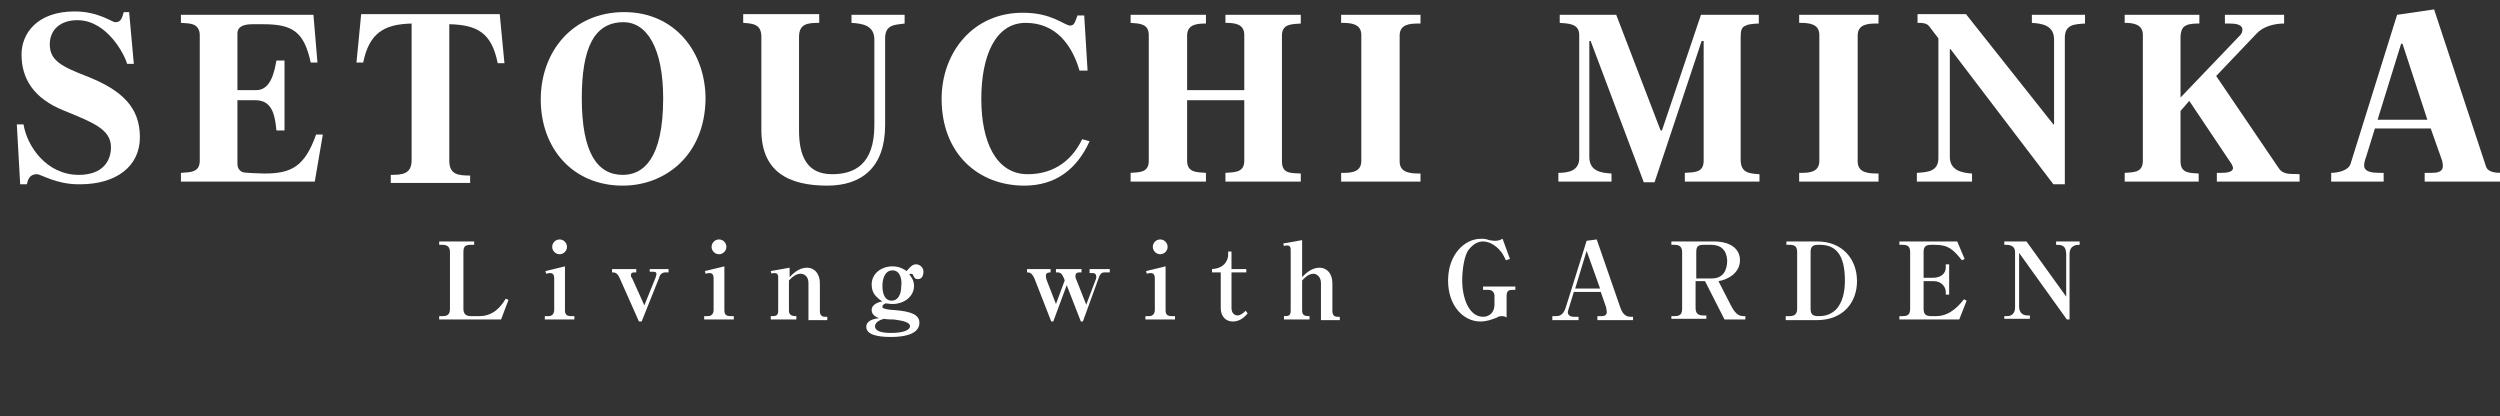 <?xml version="1.0" encoding="utf-8"?>
<!-- Generator: Adobe Illustrator 27.8.1, SVG Export Plug-In . SVG Version: 6.00 Build 0)  -->
<svg version="1.1" id="_レイヤー_2" xmlns="http://www.w3.org/2000/svg" xmlns:xlink="http://www.w3.org/1999/xlink" x="0px"
	 y="0px" viewBox="0 0 371.7 61.9" style="enable-background:new 0 0 371.7 61.9;" xml:space="preserve">
<rect x="0" y="0" width="371.7" height="61.9" fill="#333333" stroke="none"/>
<style type="text/css">
	.st0{fill:#FFFFFF;}
</style>
<g>
	<path class="st0" d="M11.9,27.4h-0.2c-3.4,0-5.6-1.5-6.2-1.5c-0.8,0-1.3,0.4-1.5,1.5h-1l-0.5-8.9h1C4,21.7,6.9,26,11.7,26
		c3.7,0,4.8-2.2,4.8-4.1c0-2.7-2.7-3.7-7.1-5.5C5,14.6,3.2,11.7,3.2,8.1c0-3.1,2.3-6.4,7.9-6.4c3.5,0,5.6,1.6,6,1.6
		c0.8,0,1-0.4,1.3-1.5h0.8l0.7,7.7h-1C18.6,8.3,16,3,11.5,3C9,3,7.4,4.4,7.4,6.6c0,2.4,1.8,3.3,5.4,4.7c5.4,2.1,8,4.7,8,9.1
		S17.2,27.4,11.9,27.4L11.9,27.4L11.9,27.4z"/>
	<path class="st0" d="M46.8,27H26.9v-1.3c1.3-0.1,2.8,0,2.8-1.8V5.2c0-0.8-0.4-1.4-1.1-1.6c-0.2-0.1-1.3-0.2-1.7-0.2V2.2h19.7
		l0.6,7.1h-1c-1-4.6-2.7-5.7-7.1-5.7c-0.4,0-0.9,0-1.5,0c-1.1,0-2.3,0.2-2.3,1.4v8.4h2.8c2.2,0,2.7-2.8,3-4.4h1.2v10.4h-1.2
		c-0.2-2-0.5-4.5-3.1-4.5h-2.7v9.4c0,0.7,0.3,1.1,0.8,1.3c0.2,0.1,2.6,0.2,3.2,0.2c4,0,6-1,7.7-5.8h1L46.8,27L46.8,27L46.8,27z"/>
	<path class="st0" d="M74,9.4c-0.9-4.5-3-5.7-7.2-5.8v20.3c0,2.1,1.4,2.2,3.1,2.2v1.1H58.1V26c1.7,0,3.1-0.1,3.1-2.2V3.5
		c-4.1,0.1-6.3,1.4-7.2,5.8h-1l0.7-7.2h20.6L75,9.4L74,9.4L74,9.4L74,9.4z"/>
	<path class="st0" d="M92.6,27.6c-7.5,0-12.2-5.6-12.2-12.8s4.8-13,12.4-13c7.6,0,12.1,6,12.1,12.9C104.8,23.1,98.9,27.6,92.6,27.6
		L92.6,27.6L92.6,27.6z M92.7,3.3c-4.4,0-6.2,3.9-6.2,11.3c0,8.1,2.3,11.4,6.1,11.4c3,0,6-2.3,6-11.4C98.6,7.2,96.2,3.3,92.7,3.3
		L92.7,3.3L92.7,3.3z"/>
	<path class="st0" d="M131.6,5.7v12.9c0,6.2-3.4,9-8.6,9c-5.8,0-9.8-2.1-9.8-8.3V5.5c0-1.9-1.2-2-2.7-2.1V2.1h11.3v1.3
		c-1.7,0-3,0.1-3,2.1v13.9c0,3.7,1.1,6.5,4.9,6.5c3.3,0,6.3-1.4,6.3-7.3V5.9c0-2.1-1.7-2.4-3.4-2.5V2.2h7.9v1.3
		C133.1,3.7,131.6,3.6,131.6,5.7L131.6,5.7L131.6,5.7z"/>
	<path class="st0" d="M152.3,27.6c-6.9,0-12.3-4.8-12.3-12.9c0-6.9,4.7-12.9,12.2-12.8c4.2,0,6.1,1.9,6.9,1.9c0.6,0,0.7-0.4,1.1-1.5
		h1l0.5,8.2h-1.2c-1.1-3.8-3.5-7.1-8-7.1c-4.5,0-6.6,4.9-6.6,11.3s2.2,11.2,6.9,11.2c3.3,0,6.3-1.5,8.1-5.2L162,21
		C160.1,25.2,156.9,27.6,152.3,27.6L152.3,27.6L152.3,27.6z"/>
	<path class="st0" d="M182.2,27v-1.3c1.3-0.1,2.8,0,2.8-1.8v-9h-8.5v9c0,1.8,1.5,1.7,2.8,1.8V27h-11.2v-1.3c1.3-0.1,2.7,0,2.7-1.8
		V5.2c0-1.7-1.4-1.7-2.7-1.8V2.2h11.2v1.3c-1.3,0-2.8,0.1-2.8,1.8v8.1h8.5V5.2c0-1.7-1.5-1.8-2.8-1.8V2.2h11.2v1.3
		c-1.3,0.1-2.8,0-2.8,1.8V24c0,1.9,1.4,1.7,2.8,1.8V27H182.2z"/>
	<path class="st0" d="M199.4,27v-1.3h0.4c1.3,0,2.6-0.2,2.6-1.8V5.2c0-1.7-1.6-1.8-2.9-1.8h-0.1V2.2h11.8v1.3h-0.3
		c-1.3,0-2.8,0.1-2.8,1.8V24c0,1.7,1.6,1.8,3,1.8h0.1V27H199.4L199.4,27L199.4,27z"/>
	<path class="st0" d="M250.5,27v-1.3c1.4-0.1,2.8,0,2.8-1.8V6.1H253l-7,21h-1.6l-7.9-21h-0.2v17.2c0,2.1,1.6,2.4,3.3,2.5V27h-7.9
		v-1.3c1.5,0,3.1-0.3,3.1-2.2V5.2c0-1.7-1.6-1.7-2.9-1.8V2.2h8.4l6.6,17.2h0.2l5.8-17.2h8.6v1.3c-0.5,0-1.7,0.1-1.9,0.3
		c-0.7,0.2-0.8,0.8-0.8,1.8v18.1c0,2,1.2,2.1,2.8,2.2V27H250.5L250.5,27L250.5,27z"/>
	<path class="st0" d="M267.5,27v-1.3h0.4c1.3,0,2.6-0.2,2.6-1.8V5.2c0-1.7-1.6-1.8-2.9-1.8h-0.1V2.2h11.8v1.3H279
		c-1.3,0-2.8,0.1-2.8,1.8V24c0,1.7,1.6,1.8,3,1.8h0.1V27H267.5L267.5,27L267.5,27z"/>
	<path class="st0" d="M307,5.6v21.8h-1.7L290,7.3h-0.1v16c0,2,1.7,2.4,3.3,2.5V27H285v-1.3c1.6-0.1,3.2-0.2,3.2-2.2V5.7L286.9,4
		c-0.4-0.6-1.1-0.6-1.8-0.6V2.1h7.2l13,16.4h0.1V5.9c0-2.1-1.7-2.4-3.3-2.5V2.2h7.9v1.3C308.5,3.6,307,3.6,307,5.6L307,5.6L307,5.6z
		"/>
	<path class="st0" d="M329.6,27v-1.3h0.7c0.7,0,1.7-0.1,1.7-0.7c0-0.2-0.1-0.4-0.2-0.6l-6.3-9.4l-1.3,1.5V24c0,1.8,1.4,1.7,2.7,1.8
		V27h-11v-1.3c1.3-0.1,2.7,0,2.7-1.8V5.2c0-1.6-1.4-1.8-2.7-1.8V2.2H327v1.3c-0.6,0-1.5,0-2,0.3c-0.5,0.2-0.8,0.8-0.8,1.8v8.9
		l8.9-9.3c0.2-0.2,0.3-0.5,0.3-0.8c0-0.8-1.1-0.9-1.9-0.9h-0.7V2.2h8.8v1.3c-1.4,0-3.1,0.4-4.1,1.5l-6,6.3l9.3,13.7
		c0.7,1.1,2,0.8,3.1,0.9V27C341.8,27,329.6,27,329.6,27z"/>
	<path class="st0" d="M360.5,27v-1.3h1c0.8,0,1.7-0.1,1.7-1c0-0.2,0-0.4-0.1-0.8l-1.7-4.8h-8.3l-1.3,4.2c-0.2,0.5-0.3,1-0.3,1.3
		c0,1,1.3,1.1,2.3,1.1h0.6V27h-7.8v-1.3c0.9,0,2.6-0.3,2.9-1.4l6.9-22.1l5.5-0.8l7.7,23.3c0.3,1,1.6,1,2.5,1v1.3L360.5,27L360.5,27z
		 M357.2,6.5h-0.2l-3.5,11.3h7.4L357.2,6.5z"/>
</g>
<g>
	<path class="st0" d="M70.6,36.4H70c-0.9,0-1.1,0.3-1.1,1.1v8.4c0,0.8,0.4,1.1,1.1,1.1h1.3c2.3,0,3.4-1.8,3.9-2.6l0.4,0.2l-1.1,2.9
		h-9.2V47h0.5c0.8,0,1.1-0.3,1.1-1.1v-8.4c0-0.7-0.3-1.1-1.1-1.1h-0.5v-0.5h5.2V36.4z"/>
	<path class="st0" d="M81,47h0.6c0.5,0,0.8-0.4,0.8-0.9v-4.7c0-0.4-0.1-0.8-0.6-0.8c0,0-0.3,0-0.6,0.1l-0.1-0.4l2.9-0.7v6.5
		c0,0.6,0.2,0.9,0.9,0.9h0.5v0.5H81V47z M84.3,36.7c0,0.6-0.5,1.1-1.1,1.1c-0.6,0-1.1-0.5-1.1-1.1c0-0.6,0.5-1.1,1.1-1.1
		C83.8,35.6,84.3,36.1,84.3,36.7z"/>
	<path class="st0" d="M98.9,40.5c-0.6,0-0.9,0.6-0.9,0.8l-2.6,6.5h-0.4l-2.8-6.3c-0.4-1-0.8-1-1.2-1V40h3.6v0.5h-0.3
		c-0.3,0-0.5,0.1-0.5,0.4c0,0.2,0.1,0.4,0.2,0.5l1.8,4l1.7-4.2c0-0.1,0.1-0.3,0.1-0.4c0-0.2,0-0.4-0.5-0.4h-0.5V40h2.8v0.5H98.9z"/>
	<path class="st0" d="M104.7,47h0.6c0.5,0,0.8-0.4,0.8-0.9v-4.7c0-0.4-0.1-0.8-0.6-0.8c0,0-0.3,0-0.6,0.1l-0.1-0.4l2.9-0.7v6.5
		c0,0.6,0.2,0.9,0.9,0.9h0.5v0.5h-4.4V47z M108,36.7c0,0.6-0.5,1.1-1.1,1.1c-0.6,0-1.1-0.5-1.1-1.1c0-0.6,0.5-1.1,1.1-1.1
		C107.5,35.6,108,36.1,108,36.7z"/>
	<path class="st0" d="M114.7,47c0.6,0,1,0,1-0.8v-5c0-0.1,0-0.6-0.5-0.6c-0.2,0-0.4,0-0.5,0.1l-0.1-0.4l2.8-0.5v1.4
		c0.4-0.4,1.3-1.4,2.6-1.4c1.1,0,1.9,0.9,1.9,2.3v4.2c0,0.4,0.2,0.8,0.7,0.8h0.4v0.5h-2.8v-5.5c0-1.1-0.7-1.4-1.2-1.4
		c-0.8,0-1.5,0.8-1.7,1v4.5c0,0.8,0.7,0.8,1.1,0.8v0.5h-3.8V47z"/>
	<path class="st0" d="M136.5,41.5c-0.4,0-0.5-0.1-0.7-0.5c0-0.1-0.1-0.3-0.4-0.3c-0.1,0-0.1,0-0.2,0.1c0.2,0.3,0.7,0.8,0.7,1.7
		c0,1.6-1.5,2.7-3.2,2.7c-0.5,0-0.8-0.1-1-0.1c-0.2,0.1-0.5,0.2-0.5,0.5c0,0.1,0,0.2,0.1,0.2c0.3,0.2,1.3,0.3,1.7,0.3
		c2.5,0.2,3.7,0.7,3.7,1.9c0,2.1-3.5,2.1-4.3,2.1c-1.8,0-3.6-0.3-3.6-1.5c0-1,1.2-1.2,1.9-1.3c-0.3-0.1-1.1-0.4-1.1-1.2
		c0-0.9,1.1-1.2,1.6-1.3c-0.4-0.2-0.6-0.4-0.9-0.7c-0.5-0.5-0.7-1.1-0.7-1.8c0-1.6,1.4-2.7,3.1-2.7c1.1,0,1.8,0.5,2.1,0.7
		c0.6-0.7,0.9-1,1.4-1c0.5,0,1.1,0.4,1.1,1.1C137.3,40.9,137.1,41.5,136.5,41.5z M132.9,47.5c-0.2,0-1.2,0-1.4-0.1
		c-1,0.2-1.4,0.7-1.4,1.1c0,0.8,1.1,1,2.4,1c2,0,2.8-0.5,2.8-1C135.3,47.7,133.3,47.6,132.9,47.5z M132.7,40.2
		c-1.1,0-1.5,1.2-1.5,2.3c0,1.1,0.3,2.2,1.4,2.2c0.9,0,1.4-0.9,1.4-2.2C134.1,41.9,134,40.2,132.7,40.2z"/>
	<path class="st0" d="M164.2,40.5c-0.5,0-0.7,0.4-0.8,0.7l-2.4,6.6h-0.3l-2.1-5.4l-2,5.4h-0.3l-2.5-6.4c-0.4-0.9-0.8-0.9-1.1-0.9V40
		h3.5v0.5c-0.2,0-0.7,0-0.7,0.5c0,0.1,0,0.3,0.1,0.6l1.4,3.6l1.3-3.5l-0.1-0.3c-0.3-0.7-0.5-0.9-1-0.9h-0.2V40h3.8v0.5h-0.3
		c-0.3,0-0.6,0.1-0.6,0.5c0,0.2,0,0.4,0.1,0.5l1.5,3.8l1.4-3.7c0.1-0.2,0.1-0.3,0.1-0.4c0-0.4-0.2-0.6-0.5-0.6h-0.5V40h3v0.5H164.2z
		"/>
	<path class="st0" d="M170.3,47h0.6c0.5,0,0.8-0.4,0.8-0.9v-4.7c0-0.4-0.1-0.8-0.6-0.8c0,0-0.3,0-0.6,0.1l-0.1-0.4l2.9-0.7v6.5
		c0,0.6,0.2,0.9,0.9,0.9h0.5v0.5h-4.4V47z M173.6,36.7c0,0.6-0.5,1.1-1.1,1.1c-0.6,0-1.1-0.5-1.1-1.1c0-0.6,0.5-1.1,1.1-1.1
		C173.1,35.6,173.6,36.1,173.6,36.7z"/>
	<path class="st0" d="M180.2,40.5V40c2.2-0.1,2.4-1.8,2.4-2v-0.6h0.5V40h2.2v0.5h-2.2v5.3c0,0.9,0.6,1.1,0.9,1.1
		c0.4,0,0.8-0.3,1.2-0.7l0.3,0.4c-0.5,0.6-1.2,1.2-2.2,1.2c-1.1,0-1.8-0.8-1.8-2v-5.3H180.2z"/>
	<path class="st0" d="M190.9,47c0.6,0,1,0,1-0.8v-9.1c0-0.3-0.1-0.6-0.5-0.6c-0.2,0-0.4,0-0.5,0.1l-0.1-0.4l2.8-0.5v5.5
		c0.4-0.4,1.3-1.4,2.6-1.4c1,0,1.9,0.8,1.9,2.3v4.2c0,0.4,0.2,0.8,0.7,0.8h0.4v0.5h-2.8v-5.5c0-1.1-0.8-1.4-1.1-1.4
		c-0.8,0-1.4,0.7-1.7,1v4.5c0,0.8,0.6,0.8,1.1,0.8v0.5h-3.8V47z"/>
	<path class="st0" d="M224.8,43.1c-0.6,0-0.8,0.3-0.8,0.9v3.2c-0.3-0.2-0.6-0.2-0.7-0.2c-0.4,0-0.6,0.1-0.7,0.2
		c-0.8,0.3-1.5,0.6-2.5,0.6c-2.5,0-4.8-2.3-4.8-6.1c0-3.8,2.4-6.2,4.9-6.2c0.4,0,0.7,0,1.2,0.2c0.6,0.1,0.7,0.1,0.9,0.1
		c0.2,0,0.6,0,1.1-0.3l1.1,3l-0.6,0.2c-0.3-0.6-0.5-1.1-1.1-1.7c-0.3-0.3-1.2-1.1-2.3-1.1c-1.1,0-1.8,0.8-2.2,1.3
		c-0.6,0.9-0.9,2.9-0.9,4.5c0,2.6,1,5.4,3.1,5.4c1,0,1.7-0.7,1.7-1.8V44c0-0.6-0.4-0.9-0.9-0.9h-0.8v-0.5h4.8v0.5H224.8z"/>
	<path class="st0" d="M237.5,47.5V47h0.7c0.4,0,0.7-0.2,0.7-0.6c0-0.2-0.1-0.6-0.1-0.7l-0.8-2.3H234l-0.8,2.6c0,0.1-0.1,0.3-0.1,0.4
		c0,0.4,0.3,0.7,0.9,0.7h0.7v0.5h-3.9V47h0.5c0.4,0,1.1,0,1.5-1.3l3.1-9.9l1.5-0.2l3.5,10.1c0.2,0.6,0.6,1.4,1.5,1.4h0.4v0.5H237.5z
		 M235.9,37.3l-1.7,5.6h3.7L235.9,37.3z"/>
	<path class="st0" d="M256.4,47.5l-2.9-5.7h-1.4v4c0,0.7,0.3,1.1,1.1,1.1h0.5v0.5h-5.2V47h0.5c0.8,0,1.1-0.3,1.1-1.1v-8.4
		c0-0.7-0.3-1.1-1.1-1.1h-0.5v-0.5h6.3c2.5,0,3.9,1.1,3.9,2.8c0,1-0.5,1.7-1.1,2.2c-0.8,0.6-1.5,0.8-2.1,0.9l1.9,3.7
		c0.7,1.3,1.2,1.5,1.9,1.5h0.2v0.5H256.4z M254.4,36.4h-1.1c-0.9,0-1.1,0.3-1.1,1.1v3.9h2.3c1.7,0,2.3-1.2,2.3-2.7
		C256.7,37.2,255.9,36.4,254.4,36.4z"/>
	<path class="st0" d="M265.6,47h0.5c0.8,0,1.1-0.4,1.1-1.1v-8.4c0-0.8-0.3-1.1-1.1-1.1h-0.5v-0.5h4.6c3.7,0,5.9,2.6,5.9,5.9
		c0,3-1.9,5.8-6,5.8h-4.6V47z M270.3,36.4c-0.9,0-1.1,0.4-1.1,1.1v8.4c0,0.8,0.3,1.1,1.1,1.1c0.6,0,1.6,0,2.6-0.9
		c1.1-1.1,1.4-2.8,1.4-4.4c0-4-1.5-5.3-3.7-5.3H270.3z"/>
	<path class="st0" d="M282.4,35.9h8.6l1.1,2.6l-0.4,0.2c-1.3-1.6-2-2.3-4-2.3h-0.6c-0.9,0-1.1,0.4-1.1,1.1v3.8h1.4
		c0.9,0,1.9-0.4,1.9-1.6v-0.4h0.5v4.5h-0.5v-0.4c0-0.7-0.6-1.6-1.8-1.6h-1.5v4.1c0,0.8,0.3,1.1,1.1,1.1h0.8c2.2,0,3.6-1.9,4.1-2.5
		l0.4,0.2l-1.1,2.8h-8.9V47h0.5c0.8,0,1.1-0.3,1.1-1.1v-8.4c0-0.8-0.3-1.1-1.1-1.1h-0.5V35.9z"/>
	<path class="st0" d="M307.3,47.5l-7.1-9.9v8c0,0.7,0.4,1.3,1.2,1.3h0.4v0.5h-3.8V47h0.4c0.8,0,1.2-0.5,1.2-1.3v-8.2
		c0-1.1-1-1.1-1.4-1.1H298v-0.5h3.3l5.9,8.2v-6.3c0-1.4-0.8-1.4-1.5-1.4v-0.5h3.5v0.5c-0.4,0-1.5,0-1.5,1.4v9.7H307.3z"/>
</g>
</svg>

